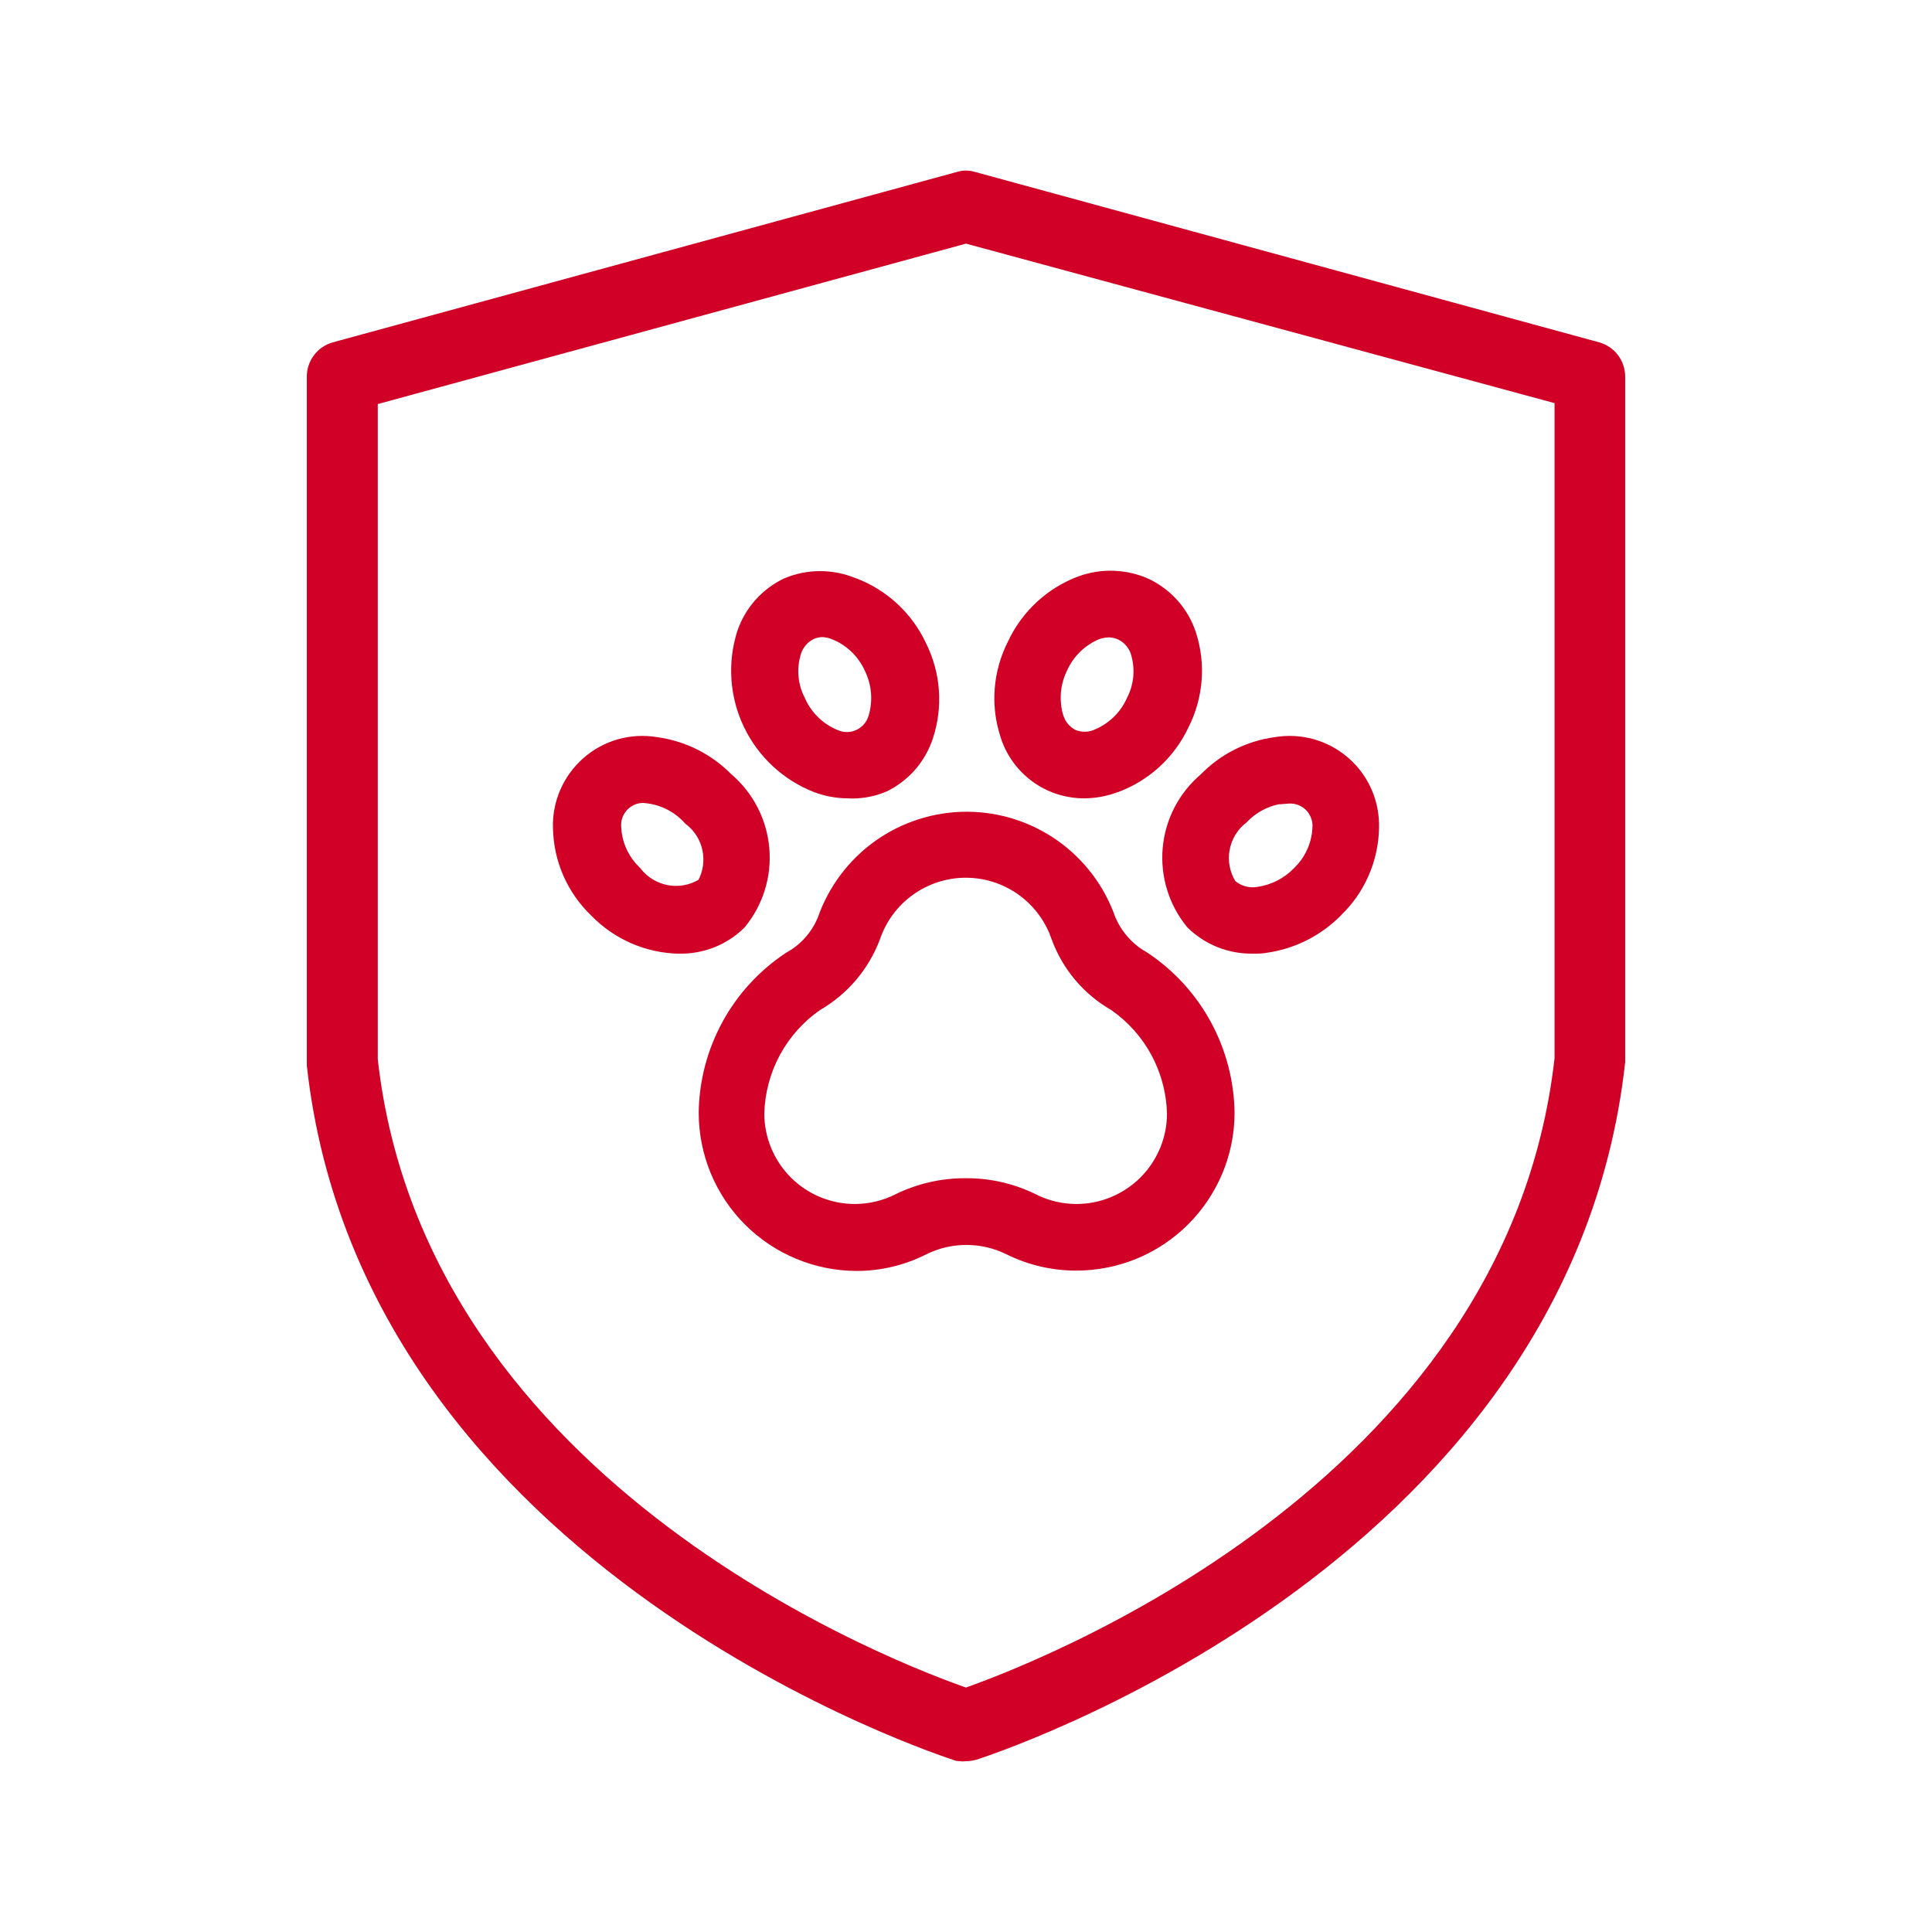 <svg xmlns="http://www.w3.org/2000/svg" fill="none" viewBox="0 0 32 32" height="32" width="32">
<path stroke-width="0.4" stroke="#D00026" fill="#D00026" d="M16 28.971C15.962 28.976 15.924 28.976 15.886 28.971C15.793 28.939 6.202 25.891 5.282 17.64V6.241C5.281 6.155 5.309 6.071 5.361 6.003C5.412 5.935 5.484 5.886 5.566 5.863L15.902 3.041C15.966 3.02 16.034 3.02 16.098 3.041L26.434 5.863C26.516 5.886 26.588 5.935 26.639 6.003C26.691 6.071 26.718 6.155 26.718 6.241V17.582C25.798 25.876 16.207 28.923 16.114 28.955C16.077 28.965 16.038 28.971 16 28.971ZM6.057 6.54V17.556C6.863 24.816 14.946 27.801 16 28.163C17.034 27.801 25.137 24.811 25.948 17.54V6.524L16 3.828L6.057 6.54Z"></path>
<path fill="#D00026" d="M17.823 20.904C17.443 20.904 17.068 20.816 16.728 20.647C16.503 20.537 16.256 20.48 16.006 20.48C15.755 20.48 15.508 20.537 15.283 20.647C14.944 20.82 14.569 20.91 14.188 20.91C13.532 20.908 12.902 20.646 12.438 20.182C11.975 19.717 11.714 19.087 11.714 18.43C11.721 17.928 11.85 17.435 12.09 16.995C12.331 16.554 12.675 16.179 13.094 15.901C13.358 15.756 13.565 15.524 13.679 15.245C13.848 14.76 14.162 14.34 14.58 14.043C14.998 13.746 15.498 13.586 16.011 13.586C16.524 13.586 17.024 13.746 17.442 14.043C17.86 14.34 18.174 14.76 18.343 15.245C18.461 15.523 18.669 15.755 18.934 15.901C19.351 16.18 19.694 16.556 19.933 16.996C20.172 17.437 20.301 17.929 20.308 18.43C20.307 18.756 20.242 19.078 20.117 19.379C19.992 19.679 19.808 19.952 19.578 20.182C19.347 20.412 19.073 20.594 18.772 20.718C18.471 20.842 18.148 20.905 17.823 20.904ZM16 19.656C16.38 19.654 16.754 19.74 17.095 19.908C17.322 20.023 17.573 20.082 17.828 20.083C18.044 20.083 18.257 20.041 18.457 19.958C18.656 19.876 18.837 19.755 18.989 19.602C19.142 19.45 19.263 19.269 19.345 19.07C19.428 18.87 19.47 18.657 19.47 18.441C19.462 18.08 19.368 17.727 19.197 17.409C19.025 17.091 18.782 16.819 18.485 16.613C18.056 16.369 17.727 15.981 17.555 15.518C17.445 15.192 17.236 14.908 16.957 14.707C16.677 14.505 16.342 14.397 15.997 14.397C15.653 14.397 15.317 14.505 15.038 14.707C14.758 14.908 14.549 15.192 14.44 15.518C14.264 15.98 13.933 16.367 13.504 16.613C13.207 16.819 12.964 17.091 12.793 17.409C12.621 17.727 12.528 18.08 12.519 18.441C12.519 18.877 12.692 19.294 13 19.602C13.308 19.91 13.725 20.083 14.161 20.083C14.416 20.082 14.667 20.023 14.894 19.908C15.238 19.739 15.617 19.653 16 19.656Z"></path>
<path fill="#D00026" d="M16.011 13.445C16.553 13.445 17.081 13.614 17.523 13.928C17.962 14.241 18.294 14.681 18.472 15.189L18.515 15.281C18.61 15.46 18.747 15.613 18.915 15.725L19.002 15.778L19.012 15.784C19.448 16.076 19.806 16.468 20.056 16.929C20.306 17.39 20.441 17.904 20.448 18.428V18.43L20.445 18.559C20.43 18.859 20.363 19.155 20.247 19.433C20.114 19.75 19.921 20.039 19.677 20.282C19.433 20.524 19.144 20.717 18.826 20.848C18.507 20.979 18.166 21.046 17.822 21.045C17.421 21.045 17.025 20.952 16.666 20.773C16.46 20.672 16.234 20.62 16.005 20.62C15.776 20.62 15.55 20.673 15.345 20.774C14.986 20.956 14.59 21.051 14.188 21.051C13.494 21.049 12.829 20.772 12.338 20.281C11.848 19.79 11.573 19.124 11.573 18.43V18.428C11.579 17.904 11.715 17.388 11.966 16.927C12.217 16.466 12.578 16.074 13.015 15.784L13.02 15.78L13.025 15.778C13.262 15.648 13.446 15.441 13.548 15.191C13.727 14.682 14.059 14.241 14.498 13.928C14.94 13.614 15.469 13.445 16.011 13.445ZM16.011 13.727C15.527 13.727 15.055 13.878 14.661 14.158C14.268 14.438 13.971 14.834 13.812 15.291L13.809 15.298C13.684 15.604 13.459 15.858 13.171 16.019L13.025 16.122C12.691 16.374 12.414 16.694 12.213 17.062C11.984 17.483 11.861 17.953 11.855 18.432C11.855 19.05 12.101 19.644 12.538 20.082C12.975 20.52 13.569 20.767 14.188 20.769C14.546 20.769 14.899 20.684 15.218 20.521L15.221 20.52C15.465 20.401 15.733 20.338 16.005 20.338C16.277 20.338 16.545 20.401 16.79 20.52L16.791 20.521C17.111 20.68 17.464 20.763 17.822 20.763C18.13 20.764 18.434 20.704 18.718 20.587C19.002 20.471 19.26 20.298 19.478 20.082C19.695 19.865 19.868 19.608 19.986 19.324C20.104 19.041 20.165 18.738 20.166 18.432L20.159 18.253C20.128 17.837 20.009 17.431 19.809 17.063C19.58 16.643 19.253 16.284 18.855 16.018H18.855C18.567 15.856 18.341 15.604 18.212 15.3L18.209 15.291C18.05 14.834 17.753 14.438 17.36 14.158C16.966 13.878 16.494 13.727 16.011 13.727ZM15.997 14.256C16.371 14.256 16.735 14.374 17.038 14.592C17.341 14.81 17.567 15.116 17.686 15.469L17.753 15.627C17.901 15.937 18.126 16.203 18.409 16.398L18.555 16.491L18.56 16.493L18.565 16.497C18.88 16.715 19.139 17.005 19.32 17.342C19.502 17.679 19.602 18.055 19.611 18.438V18.441C19.611 18.675 19.565 18.907 19.475 19.123C19.385 19.34 19.254 19.537 19.089 19.702C18.923 19.868 18.727 19.999 18.51 20.088C18.294 20.178 18.062 20.224 17.828 20.224H17.827C17.551 20.224 17.279 20.158 17.032 20.034C16.711 19.876 16.358 19.796 16.001 19.797H15.998C15.637 19.794 15.28 19.876 14.956 20.035L14.956 20.034C14.74 20.143 14.505 20.206 14.264 20.221L14.161 20.224C13.688 20.224 13.234 20.036 12.9 19.702C12.565 19.368 12.377 18.914 12.377 18.441V18.438C12.387 18.055 12.486 17.679 12.668 17.342C12.85 17.005 13.108 16.715 13.423 16.497L13.428 16.493L13.434 16.491C13.834 16.261 14.143 15.9 14.308 15.468C14.427 15.116 14.653 14.809 14.955 14.592C15.258 14.374 15.623 14.256 15.997 14.256ZM15.997 14.538C15.682 14.538 15.375 14.637 15.12 14.821C14.864 15.005 14.673 15.264 14.573 15.563L14.572 15.568L14.439 15.518L14.571 15.568C14.384 16.058 14.035 16.468 13.581 16.73C13.304 16.923 13.076 17.179 12.916 17.476C12.756 17.774 12.668 18.106 12.659 18.444C12.66 18.841 12.818 19.222 13.099 19.503C13.38 19.784 13.762 19.942 14.16 19.942C14.393 19.941 14.623 19.887 14.831 19.782L14.832 19.781C15.195 19.603 15.595 19.512 15.999 19.515H16C16.401 19.513 16.797 19.604 17.156 19.781L17.157 19.782C17.365 19.887 17.595 19.941 17.828 19.942C18.025 19.942 18.22 19.903 18.402 19.828C18.584 19.752 18.75 19.642 18.889 19.503C19.029 19.363 19.139 19.198 19.215 19.016C19.29 18.835 19.329 18.64 19.329 18.444L19.322 18.318C19.297 18.023 19.212 17.737 19.072 17.476C18.912 17.179 18.684 16.924 18.408 16.731C17.953 16.47 17.604 16.059 17.422 15.567L17.379 15.453C17.272 15.2 17.097 14.982 16.874 14.821C16.618 14.637 16.311 14.538 15.997 14.538Z"></path>
<path fill="#D00026" d="M20.756 15.655C20.575 15.659 20.394 15.626 20.225 15.559C20.056 15.493 19.901 15.393 19.771 15.266C19.493 14.928 19.359 14.494 19.398 14.058C19.437 13.622 19.646 13.218 19.979 12.934C20.287 12.614 20.694 12.408 21.134 12.349C21.33 12.315 21.532 12.326 21.723 12.38C21.915 12.434 22.092 12.53 22.242 12.661C22.392 12.792 22.511 12.955 22.59 13.138C22.669 13.32 22.706 13.518 22.7 13.717C22.694 13.97 22.639 14.218 22.538 14.449C22.436 14.68 22.291 14.889 22.108 15.064C21.796 15.38 21.388 15.584 20.948 15.644C20.885 15.653 20.82 15.657 20.756 15.655ZM21.331 13.159C21.036 13.174 20.758 13.301 20.554 13.515C20.38 13.649 20.263 13.844 20.225 14.061C20.188 14.278 20.233 14.501 20.351 14.686C20.418 14.746 20.498 14.79 20.584 14.815C20.67 14.839 20.761 14.844 20.849 14.828C21.108 14.792 21.346 14.671 21.528 14.484C21.74 14.283 21.865 14.008 21.878 13.717C21.884 13.644 21.874 13.57 21.849 13.501C21.823 13.432 21.783 13.369 21.731 13.317C21.679 13.265 21.616 13.225 21.547 13.2C21.478 13.174 21.404 13.164 21.331 13.17V13.159Z"></path>
<path fill="#D00026" d="M21.111 12.21C21.328 12.173 21.55 12.185 21.762 12.244C21.973 12.304 22.169 12.41 22.335 12.555C22.501 12.7 22.632 12.88 22.72 13.082C22.807 13.284 22.848 13.503 22.841 13.722C22.835 13.992 22.776 14.258 22.667 14.506C22.559 14.753 22.403 14.976 22.208 15.162L22.209 15.163C21.875 15.501 21.439 15.719 20.968 15.783L20.968 15.784C20.899 15.794 20.829 15.797 20.759 15.795L20.76 15.796C20.759 15.796 20.758 15.795 20.757 15.795C20.756 15.795 20.754 15.796 20.753 15.796V15.795C20.555 15.799 20.358 15.763 20.174 15.691C19.987 15.617 19.817 15.507 19.673 15.367L19.668 15.362L19.663 15.356C19.361 14.989 19.216 14.518 19.258 14.045C19.3 13.572 19.526 13.135 19.888 12.827C20.215 12.491 20.646 12.273 21.111 12.21V12.21ZM21.686 12.516C21.514 12.468 21.334 12.458 21.158 12.488L21.153 12.488C20.744 12.543 20.367 12.735 20.081 13.032L20.076 13.037L20.071 13.042C19.766 13.302 19.575 13.671 19.539 14.071C19.503 14.467 19.624 14.861 19.875 15.17C19.991 15.281 20.127 15.369 20.277 15.428C20.429 15.488 20.591 15.517 20.754 15.514H20.761L20.845 15.513C20.873 15.511 20.901 15.508 20.928 15.505H20.929C21.339 15.449 21.718 15.259 22.008 14.965L22.011 14.962C22.18 14.8 22.316 14.607 22.41 14.393C22.503 14.179 22.554 13.948 22.559 13.714V13.713H22.559C22.566 13.534 22.532 13.357 22.461 13.194C22.39 13.03 22.284 12.884 22.149 12.767C22.015 12.65 21.857 12.564 21.686 12.516ZM21.472 13.035C21.515 13.042 21.556 13.053 21.596 13.067C21.684 13.1 21.765 13.151 21.831 13.218C21.898 13.284 21.949 13.364 21.981 13.453C22.013 13.539 22.026 13.631 22.02 13.723L22.02 13.723C22.005 14.049 21.865 14.356 21.629 14.581L21.63 14.582C21.427 14.79 21.162 14.925 20.874 14.967C20.765 14.986 20.653 14.981 20.546 14.95C20.439 14.92 20.34 14.865 20.258 14.791L20.243 14.778L20.233 14.762C20.096 14.547 20.044 14.288 20.087 14.037C20.129 13.792 20.26 13.571 20.454 13.415C20.683 13.177 20.994 13.034 21.324 13.018L21.472 13.011V13.035ZM21.342 13.31L21.19 13.322V13.319C20.988 13.36 20.8 13.461 20.656 13.612L20.649 13.62L20.641 13.626C20.495 13.739 20.396 13.903 20.365 14.085C20.334 14.26 20.369 14.441 20.46 14.593C20.508 14.632 20.563 14.662 20.623 14.679C20.689 14.698 20.758 14.702 20.825 14.69L20.83 14.689C21.057 14.656 21.267 14.55 21.427 14.385L21.432 14.381L21.497 14.312C21.642 14.145 21.728 13.934 21.738 13.711L21.738 13.706C21.743 13.653 21.735 13.6 21.716 13.55C21.698 13.5 21.669 13.455 21.632 13.417C21.594 13.38 21.549 13.35 21.499 13.332C21.449 13.313 21.395 13.306 21.342 13.31Z"></path>
<path fill="#D00026" d="M11.243 15.655C10.732 15.643 10.246 15.431 9.891 15.064C9.709 14.889 9.563 14.68 9.462 14.449C9.36 14.218 9.305 13.97 9.3 13.717C9.293 13.518 9.33 13.32 9.41 13.138C9.489 12.955 9.608 12.792 9.758 12.661C9.907 12.53 10.085 12.434 10.276 12.38C10.468 12.326 10.669 12.315 10.865 12.349C11.307 12.408 11.716 12.615 12.026 12.934C12.357 13.22 12.564 13.623 12.602 14.059C12.64 14.495 12.506 14.928 12.228 15.266C12.098 15.394 11.944 15.494 11.775 15.561C11.606 15.627 11.425 15.659 11.243 15.655ZM10.696 13.159C10.622 13.153 10.549 13.163 10.48 13.189C10.411 13.214 10.348 13.254 10.296 13.306C10.244 13.358 10.204 13.421 10.178 13.49C10.153 13.559 10.143 13.633 10.148 13.706C10.162 13.997 10.287 14.272 10.499 14.473C10.634 14.647 10.83 14.764 11.048 14.802C11.265 14.839 11.489 14.794 11.675 14.675C11.782 14.49 11.817 14.272 11.775 14.063C11.732 13.853 11.615 13.666 11.446 13.537C11.245 13.315 10.966 13.18 10.668 13.159H10.696Z"></path>
<path fill="#D00026" d="M10.238 12.244C10.449 12.185 10.672 12.173 10.889 12.21L10.888 12.21C11.355 12.274 11.787 12.492 12.117 12.828H12.118C12.477 13.137 12.701 13.575 12.742 14.047C12.784 14.519 12.638 14.989 12.337 15.356L12.333 15.362L12.327 15.367C12.184 15.508 12.014 15.618 11.827 15.692C11.64 15.765 11.44 15.8 11.24 15.795V15.796C10.693 15.784 10.174 15.557 9.793 15.165C9.598 14.978 9.441 14.754 9.332 14.506C9.223 14.258 9.165 13.992 9.159 13.722L9.158 13.64C9.162 13.448 9.204 13.258 9.28 13.082C9.368 12.88 9.499 12.7 9.665 12.555C9.83 12.41 10.026 12.304 10.238 12.244ZM10.841 12.488C10.666 12.458 10.486 12.468 10.314 12.516C10.143 12.564 9.984 12.65 9.85 12.767C9.716 12.884 9.61 13.03 9.539 13.194C9.486 13.316 9.453 13.447 9.443 13.579L9.441 13.713V13.714C9.445 13.948 9.496 14.179 9.59 14.393C9.673 14.58 9.787 14.751 9.927 14.9L9.989 14.962L9.992 14.966C10.322 15.306 10.773 15.503 11.246 15.514C11.409 15.518 11.572 15.489 11.723 15.43C11.872 15.371 12.007 15.282 12.122 15.171C12.373 14.862 12.496 14.468 12.461 14.071C12.427 13.672 12.237 13.303 11.934 13.041L11.929 13.037L11.924 13.033C11.636 12.736 11.257 12.544 10.846 12.488L10.841 12.488ZM10.43 13.056C10.518 13.024 10.613 13.011 10.706 13.018L10.706 13.021C11.024 13.05 11.321 13.195 11.538 13.43C11.731 13.58 11.864 13.795 11.913 14.035C11.962 14.278 11.921 14.53 11.798 14.745L11.781 14.775L11.751 14.794C11.536 14.932 11.276 14.984 11.024 14.94C10.778 14.898 10.558 14.768 10.401 14.575L10.317 14.486C10.131 14.273 10.021 14.002 10.007 13.717C10 13.623 10.013 13.529 10.046 13.441C10.078 13.353 10.129 13.273 10.196 13.207C10.262 13.14 10.342 13.089 10.43 13.056ZM10.659 13.299C10.614 13.298 10.57 13.306 10.528 13.321C10.479 13.34 10.433 13.368 10.395 13.406C10.358 13.444 10.329 13.489 10.31 13.539C10.296 13.576 10.289 13.616 10.288 13.656L10.289 13.695V13.7C10.299 13.923 10.385 14.134 10.53 14.301L10.596 14.37L10.603 14.377L10.61 14.386C10.724 14.533 10.889 14.631 11.072 14.663C11.243 14.692 11.418 14.66 11.569 14.573C11.645 14.425 11.669 14.255 11.636 14.09C11.601 13.915 11.502 13.757 11.36 13.649L11.349 13.641L11.341 13.631C11.165 13.436 10.92 13.318 10.659 13.3V13.299Z"></path>
<path fill="#D00026" d="M17.965 13.082C17.684 13.084 17.41 12.996 17.183 12.831C16.957 12.665 16.789 12.431 16.706 12.163C16.627 11.922 16.597 11.668 16.617 11.415C16.637 11.162 16.706 10.916 16.821 10.69C17.038 10.221 17.431 9.857 17.916 9.678C18.262 9.552 18.643 9.567 18.978 9.721C19.141 9.8 19.286 9.911 19.406 10.048C19.525 10.184 19.616 10.343 19.673 10.515C19.751 10.756 19.782 11.01 19.762 11.263C19.742 11.515 19.673 11.762 19.558 11.988C19.339 12.453 18.946 12.813 18.463 12.989C18.304 13.049 18.135 13.08 17.965 13.082ZM18.375 10.416C18.301 10.417 18.227 10.43 18.157 10.455C17.887 10.566 17.67 10.775 17.549 11.04C17.417 11.306 17.392 11.611 17.478 11.894C17.5 11.964 17.535 12.028 17.582 12.083C17.629 12.139 17.687 12.184 17.752 12.217C17.819 12.246 17.892 12.261 17.965 12.261C18.038 12.261 18.111 12.246 18.178 12.217C18.451 12.106 18.67 11.895 18.791 11.626C18.925 11.371 18.952 11.075 18.868 10.8C18.847 10.729 18.812 10.664 18.765 10.608C18.718 10.551 18.66 10.505 18.594 10.471C18.526 10.438 18.451 10.419 18.375 10.416Z"></path>
<path fill="#D00026" d="M17.867 9.545C18.248 9.407 18.668 9.424 19.037 9.593L19.039 9.594C19.219 9.682 19.38 9.804 19.512 9.955C19.644 10.105 19.744 10.281 19.807 10.471V10.471C19.891 10.73 19.924 11.002 19.902 11.273C19.881 11.543 19.807 11.806 19.685 12.047L19.685 12.047C19.451 12.546 19.029 12.932 18.512 13.122L18.511 13.121C18.337 13.186 18.153 13.221 17.967 13.223H17.966C17.655 13.225 17.351 13.128 17.1 12.944C16.85 12.761 16.664 12.503 16.572 12.207L16.543 12.109C16.48 11.88 16.457 11.641 16.476 11.404C16.497 11.133 16.572 10.868 16.695 10.626C16.928 10.126 17.349 9.737 17.866 9.545H17.867ZM18.804 9.803C18.533 9.709 18.236 9.711 17.964 9.81L17.963 9.81C17.514 9.976 17.15 10.315 16.949 10.75L16.946 10.755C16.84 10.964 16.776 11.192 16.758 11.426C16.741 11.631 16.761 11.837 16.815 12.035L16.84 12.119L16.841 12.121L16.872 12.209C16.953 12.411 17.09 12.588 17.267 12.717C17.469 12.864 17.713 12.942 17.963 12.94C18.117 12.938 18.27 12.911 18.414 12.857L18.415 12.857C18.862 12.693 19.228 12.359 19.43 11.927L19.432 11.924C19.539 11.714 19.603 11.486 19.622 11.252C19.637 11.047 19.618 10.841 19.564 10.643L19.539 10.559C19.488 10.405 19.407 10.262 19.3 10.14C19.193 10.019 19.064 9.92 18.919 9.849L18.804 9.803ZM18.381 10.275V10.276C18.453 10.278 18.523 10.292 18.59 10.317L18.656 10.345L18.659 10.346C18.741 10.388 18.814 10.447 18.873 10.518C18.932 10.588 18.976 10.67 19.003 10.758C19.097 11.066 19.067 11.398 18.92 11.684C18.784 11.985 18.538 12.222 18.233 12.347L18.233 12.347C18.148 12.383 18.057 12.402 17.965 12.402C17.873 12.402 17.782 12.383 17.697 12.347L17.692 12.345L17.687 12.343C17.606 12.302 17.534 12.244 17.475 12.175C17.416 12.105 17.371 12.024 17.343 11.937V11.936C17.247 11.618 17.275 11.275 17.422 10.978C17.559 10.682 17.802 10.448 18.103 10.324L18.109 10.322L18.174 10.302C18.239 10.284 18.307 10.275 18.375 10.275H18.381ZM18.373 10.557C18.316 10.558 18.26 10.568 18.207 10.586C17.972 10.684 17.783 10.867 17.677 11.099L17.675 11.103C17.56 11.336 17.537 11.603 17.612 11.852L17.644 11.926C17.657 11.949 17.672 11.972 17.69 11.992C17.723 12.032 17.765 12.065 17.811 12.089C17.86 12.109 17.912 12.12 17.965 12.12C18.019 12.12 18.073 12.109 18.124 12.088L18.125 12.086C18.364 11.989 18.557 11.803 18.663 11.568L18.665 11.564L18.666 11.561C18.782 11.339 18.806 11.08 18.733 10.841L18.733 10.84C18.717 10.788 18.691 10.74 18.656 10.698C18.622 10.657 18.58 10.623 18.533 10.598L18.494 10.582C18.455 10.567 18.414 10.559 18.373 10.557Z"></path>
<path fill="#D00026" d="M14.035 13.082C13.865 13.08 13.696 13.049 13.537 12.989C13.06 12.803 12.672 12.443 12.45 11.982C12.229 11.521 12.191 10.992 12.344 10.504C12.402 10.329 12.495 10.169 12.617 10.031C12.739 9.894 12.888 9.783 13.055 9.705C13.395 9.565 13.777 9.565 14.117 9.705C14.601 9.885 14.995 10.249 15.212 10.718C15.325 10.944 15.393 11.191 15.41 11.444C15.428 11.696 15.396 11.95 15.316 12.19C15.259 12.362 15.168 12.521 15.049 12.658C14.929 12.794 14.784 12.905 14.62 12.984C14.435 13.06 14.235 13.094 14.035 13.082ZM13.624 10.411C13.55 10.412 13.477 10.428 13.411 10.46C13.345 10.493 13.286 10.54 13.238 10.596C13.19 10.652 13.154 10.718 13.132 10.789C13.088 10.927 13.072 11.073 13.085 11.218C13.098 11.363 13.14 11.503 13.208 11.632C13.329 11.9 13.549 12.112 13.821 12.223C13.889 12.252 13.961 12.267 14.034 12.266C14.108 12.265 14.18 12.248 14.246 12.217C14.312 12.186 14.371 12.141 14.419 12.086C14.466 12.03 14.502 11.965 14.522 11.895C14.607 11.613 14.581 11.31 14.451 11.046C14.33 10.781 14.113 10.572 13.843 10.46C13.774 10.431 13.7 10.415 13.624 10.411Z"></path>
<path fill="#D00026" d="M13.001 9.575C13.374 9.421 13.792 9.421 14.165 9.574L14.166 9.573C14.684 9.765 15.105 10.154 15.338 10.654C15.459 10.898 15.532 11.162 15.551 11.433C15.57 11.704 15.536 11.977 15.45 12.235C15.387 12.425 15.287 12.6 15.155 12.751C15.023 12.901 14.862 13.024 14.681 13.111L14.678 13.113L14.674 13.114C14.47 13.199 14.248 13.236 14.027 13.223V13.223C13.842 13.22 13.66 13.186 13.487 13.121L13.486 13.121C12.976 12.922 12.56 12.537 12.323 12.043C12.086 11.55 12.045 10.985 12.209 10.462L12.209 10.459H12.21C12.274 10.267 12.377 10.089 12.512 9.937C12.647 9.786 12.811 9.663 12.995 9.577L13.001 9.574V9.575ZM14.063 9.835C13.758 9.71 13.415 9.709 13.109 9.835C12.962 9.904 12.83 10.003 12.722 10.125C12.613 10.248 12.53 10.39 12.477 10.546C12.335 11 12.371 11.492 12.577 11.921C12.783 12.349 13.143 12.684 13.586 12.857L13.695 12.893C13.806 12.923 13.921 12.94 14.037 12.941H14.043L14.035 13.081L14.043 12.942C14.22 12.952 14.397 12.922 14.562 12.855C14.706 12.784 14.836 12.686 14.943 12.564C15.05 12.442 15.131 12.3 15.182 12.146V12.145C15.256 11.922 15.286 11.687 15.269 11.453C15.253 11.219 15.19 10.991 15.085 10.781L15.084 10.777C14.883 10.342 14.517 10.004 14.068 9.837L14.063 9.835ZM13.631 10.27V10.271C13.723 10.275 13.813 10.295 13.898 10.33H13.897C14.198 10.454 14.441 10.688 14.577 10.983C14.723 11.278 14.751 11.618 14.657 11.933L14.657 11.934C14.631 12.023 14.587 12.107 14.526 12.178C14.466 12.248 14.39 12.306 14.306 12.345C14.221 12.385 14.129 12.406 14.036 12.407C13.943 12.408 13.85 12.39 13.765 12.352V12.352C13.463 12.227 13.22 11.994 13.083 11.697C13.007 11.553 12.96 11.394 12.945 11.231C12.93 11.067 12.947 10.903 12.997 10.746C13.024 10.658 13.07 10.575 13.13 10.505C13.19 10.434 13.264 10.375 13.348 10.334L13.35 10.333C13.435 10.293 13.529 10.271 13.623 10.27H13.631ZM13.62 10.552C13.569 10.553 13.518 10.565 13.472 10.587C13.424 10.611 13.38 10.646 13.345 10.688C13.31 10.729 13.283 10.778 13.266 10.83L13.266 10.831C13.228 10.952 13.214 11.079 13.226 11.205C13.234 11.3 13.257 11.392 13.293 11.48L13.333 11.566L13.335 11.569L13.337 11.574C13.443 11.809 13.636 11.995 13.874 12.092L13.878 12.094C13.927 12.115 13.979 12.126 14.033 12.125C14.086 12.125 14.138 12.112 14.186 12.089C14.234 12.067 14.277 12.034 14.311 11.994C14.346 11.954 14.371 11.906 14.386 11.855L14.387 11.854C14.461 11.606 14.438 11.34 14.324 11.108L14.322 11.104C14.216 10.872 14.025 10.688 13.789 10.591H13.789C13.735 10.568 13.678 10.555 13.62 10.552Z"></path>
</svg>
